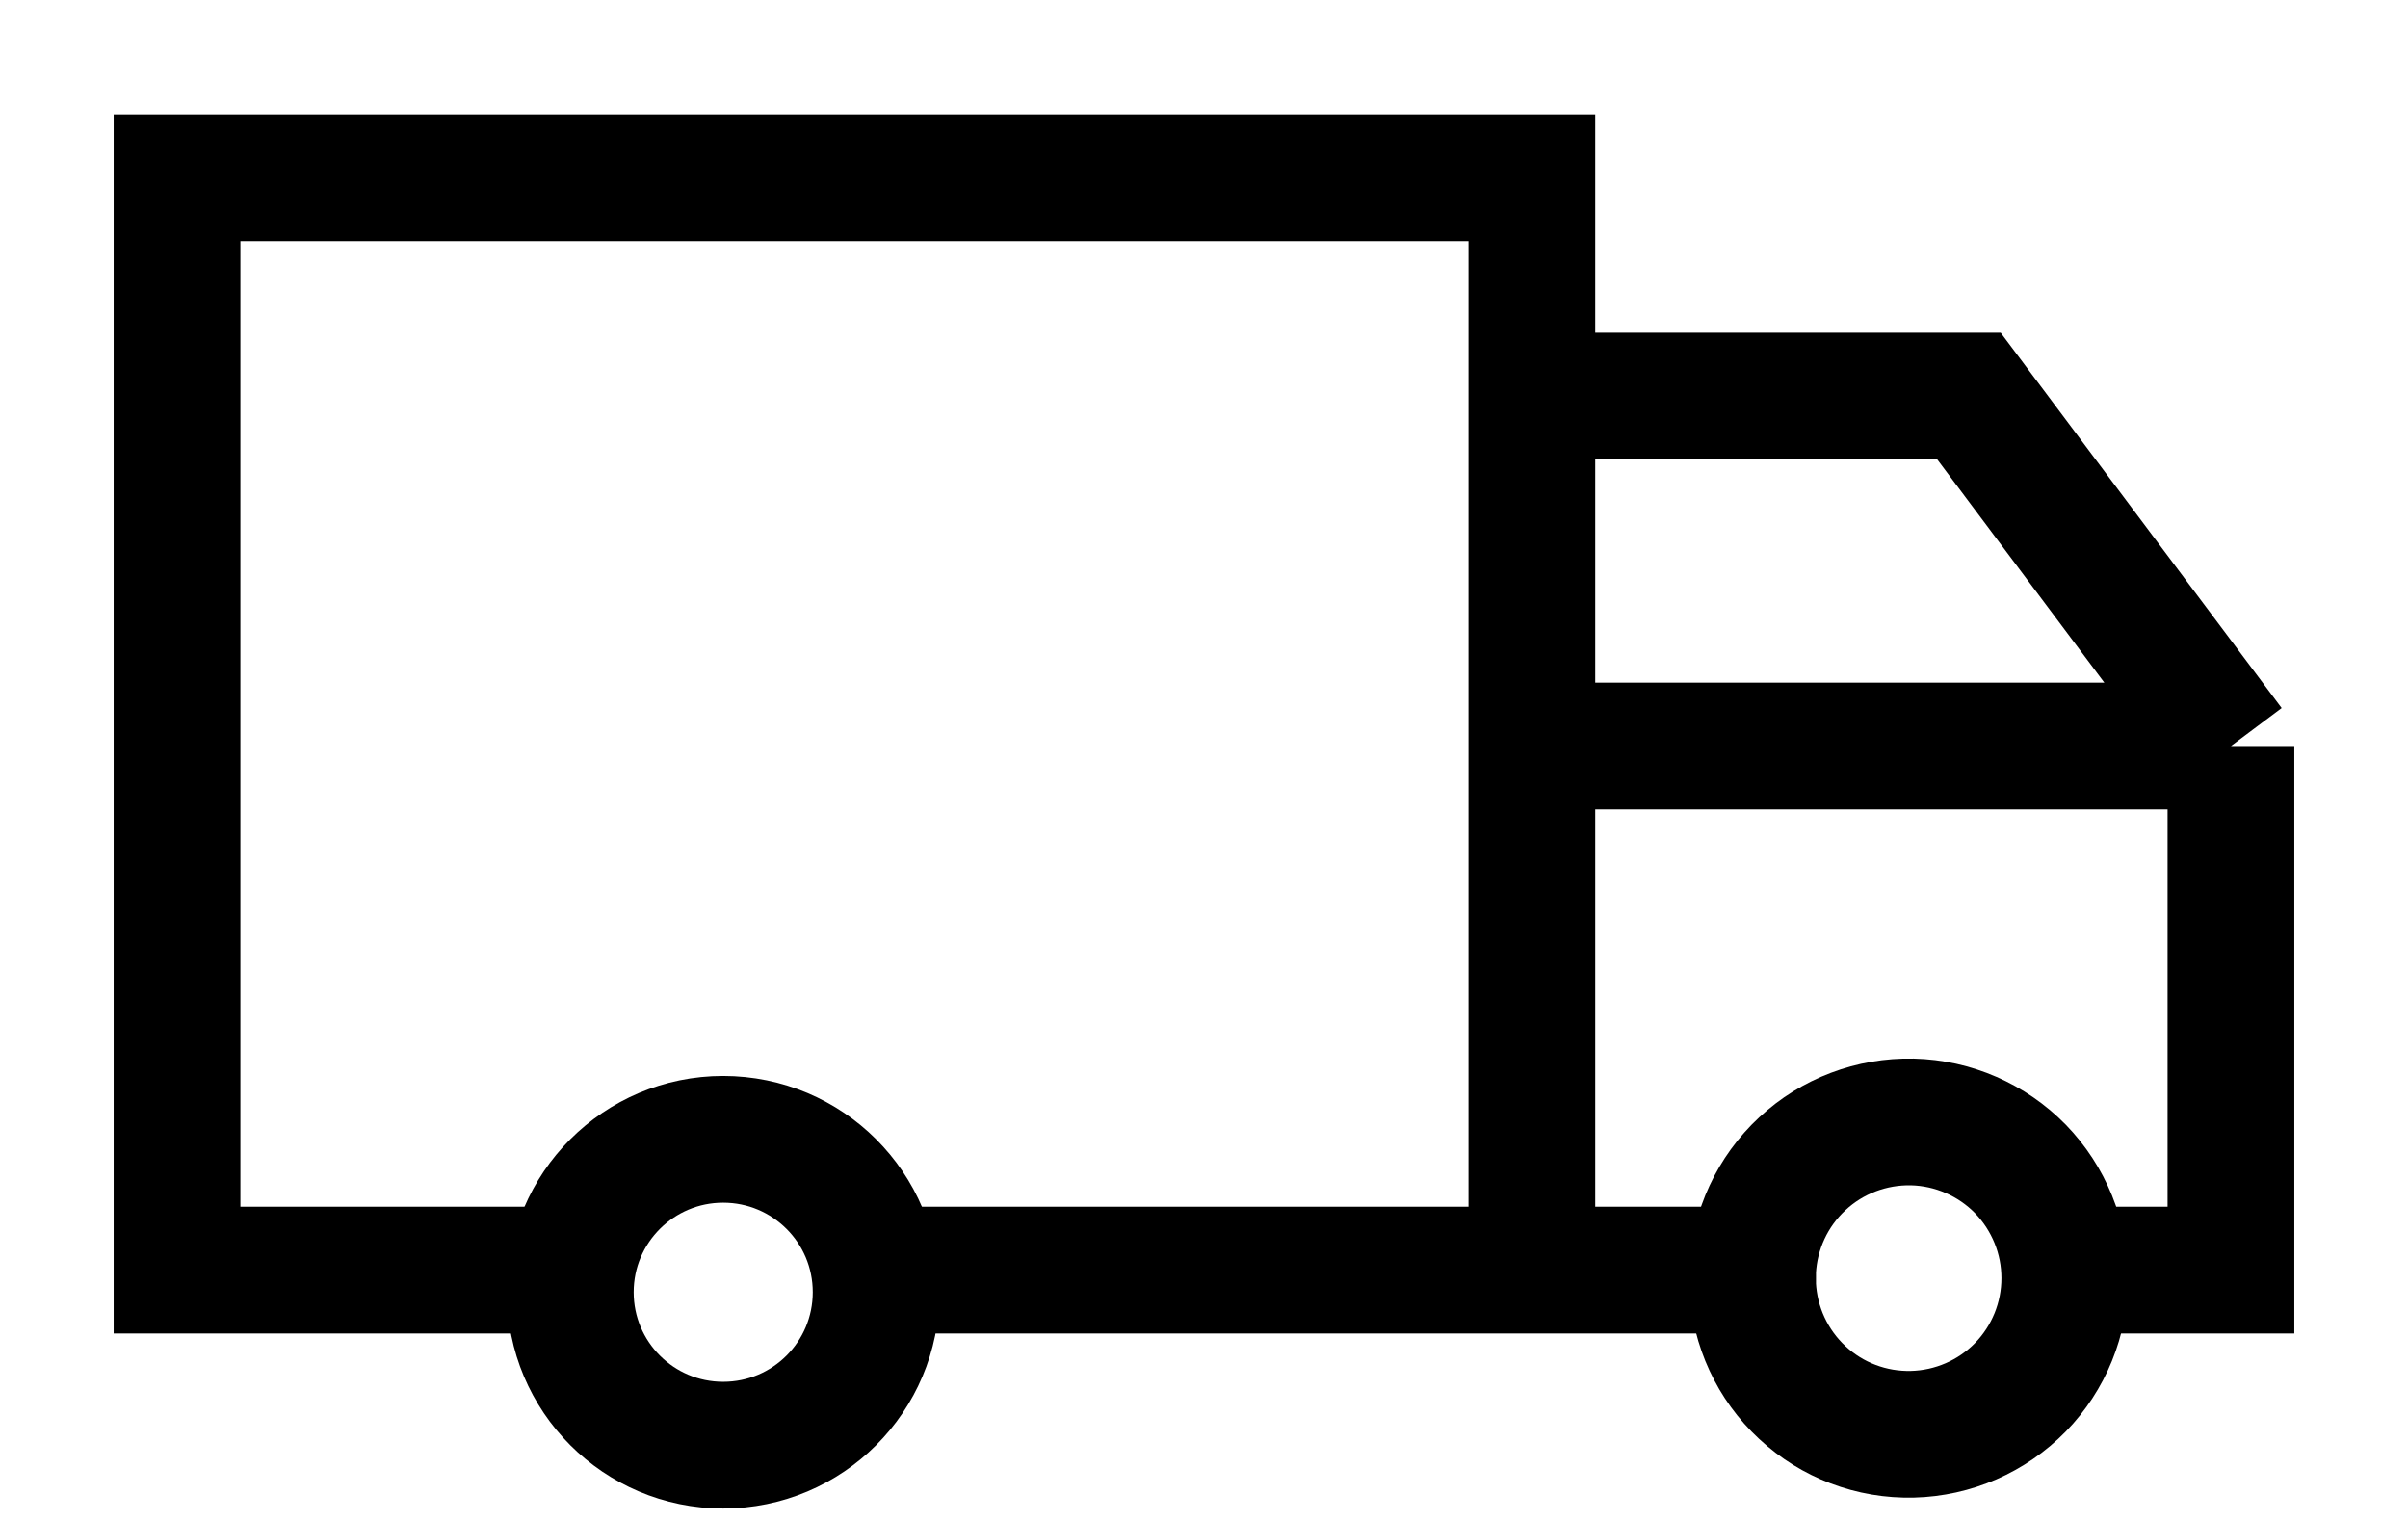 <svg width="19" height="12" viewBox="0 0 19 12" fill="none" xmlns="http://www.w3.org/2000/svg">
<path d="M4.5 10.021H1.397V1.402H12.087V10.021M12.087 10.021H6.9M12.087 10.021H13.829M12.087 10.021V5.886H17.603M17.603 5.886V10.021H16.239M17.603 5.886L15.536 3.125H12.087" stroke="black" stroke-miterlimit="10"/>
<path d="M5.706 11.402C6.373 11.402 6.913 10.862 6.913 10.195C6.913 9.529 6.373 8.989 5.706 8.989C5.04 8.989 4.5 9.529 4.5 10.195C4.5 10.862 5.04 11.402 5.706 11.402Z" stroke="black" stroke-miterlimit="10"/>
<path d="M13.829 10.024C13.845 9.703 13.985 9.401 14.221 9.182C14.456 8.963 14.768 8.845 15.09 8.852C15.411 8.86 15.717 8.993 15.942 9.223C16.166 9.454 16.292 9.763 16.292 10.084C16.292 10.406 16.166 10.715 15.942 10.945C15.717 11.175 15.411 11.308 15.09 11.316C14.768 11.324 14.456 11.206 14.221 10.987C13.985 10.768 13.845 10.465 13.829 10.144V10.024Z" stroke="black" stroke-miterlimit="10"/>
</svg>

